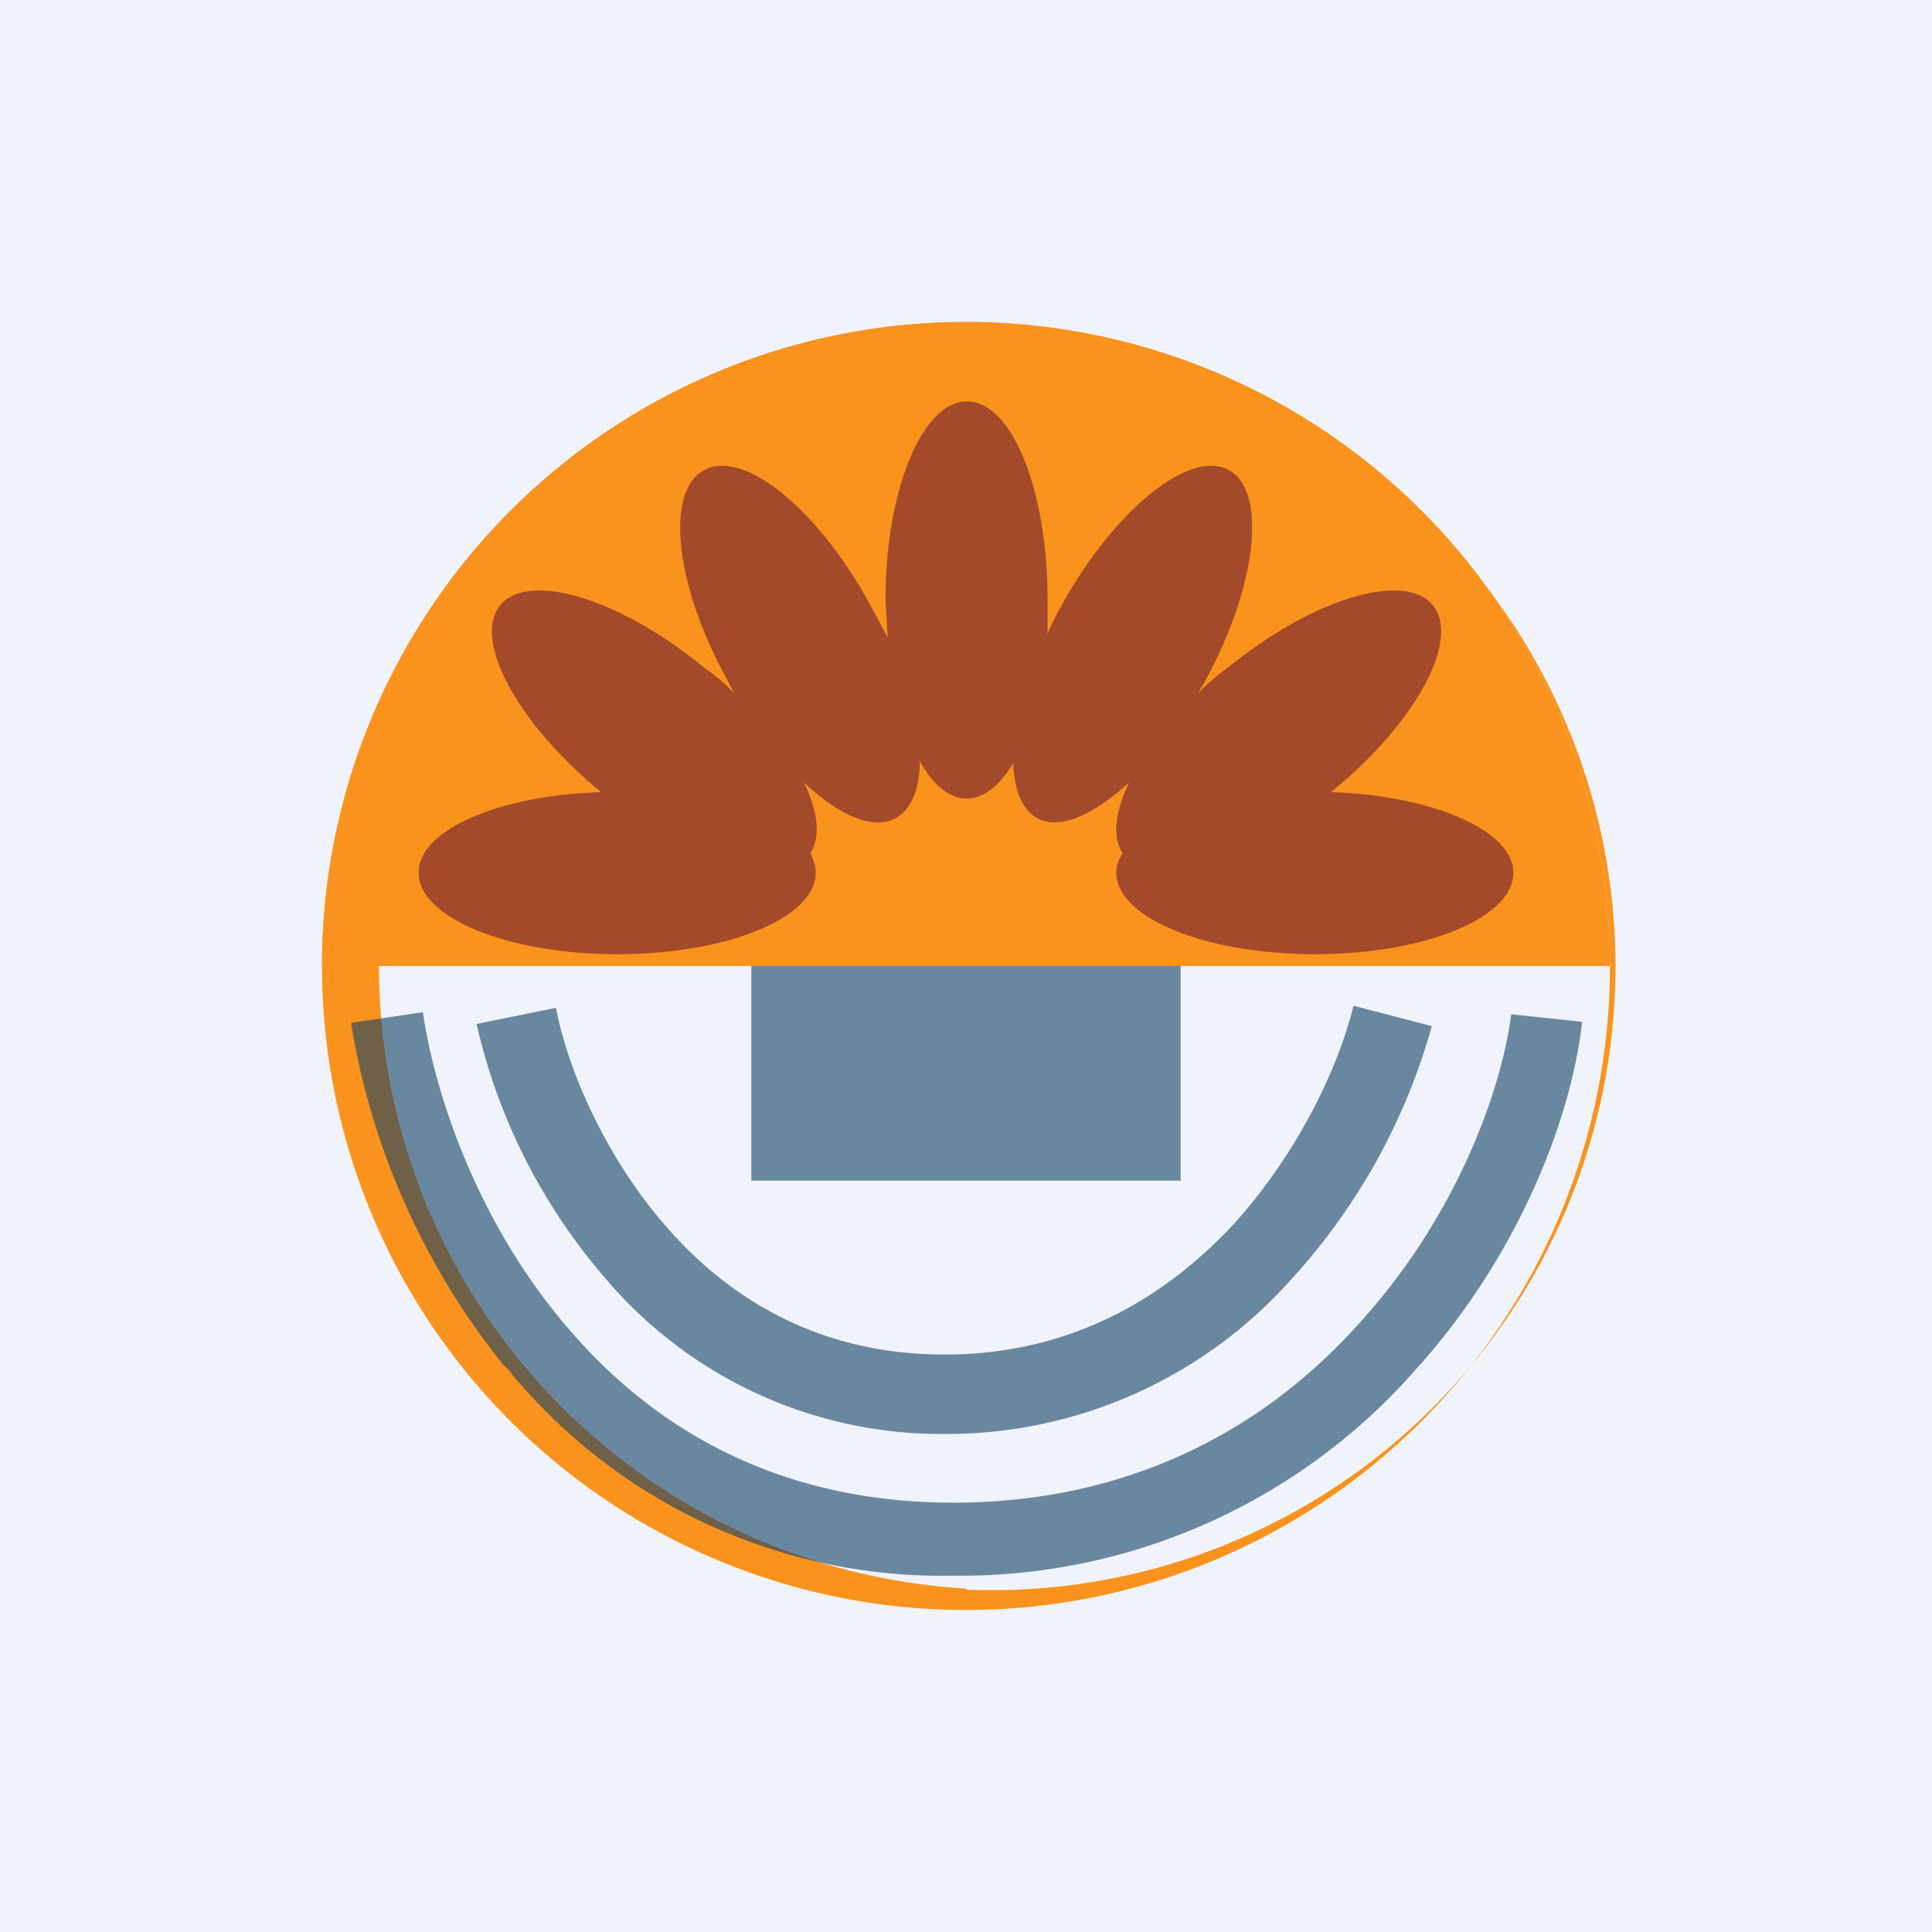 <!-- by TradingView --><svg width="18" height="18" viewBox="0 0 18 18" xmlns="http://www.w3.org/2000/svg"><path fill="#F0F3FA" d="M0 0h18v18H0z"/><path fill-rule="evenodd" d="M9 14.81A5.81 5.81 0 1 0 9 3.2 5.81 5.81 0 0 0 9 14.8ZM9 15A6 6 0 1 0 9 3a6 6 0 0 0 0 12Z" fill="#FA931D"/><path d="M3 9h12A6 6 0 1 0 3 9Z" fill="#FA931D"/><path fill="#124064" fill-opacity=".6" d="M7 9h4v2H7z"/><path d="M12.03 11.92a4.3 4.3 0 0 1-3.23 1.44 4.1 4.1 0 0 1-3.16-1.45 5.48 5.48 0 0 1-1.2-2.37l.74-.15c.1.53.43 1.35 1.02 2.03.58.67 1.42 1.2 2.6 1.2 1.18 0 2.05-.53 2.68-1.2.63-.69 1-1.51 1.13-2.05l.73.19a5.8 5.8 0 0 1-1.31 2.36Z" fill="#124064" fill-opacity=".6"/><path d="M4.7 12.73a6.86 6.86 0 0 1-1.43-3.2l.67-.1c.11.76.5 1.92 1.29 2.87.78.95 1.95 1.7 3.65 1.7 1.71 0 2.96-.74 3.8-1.69.86-.95 1.3-2.1 1.4-2.86l.66.07c-.1.91-.6 2.19-1.55 3.24a5.64 5.64 0 0 1-4.3 1.92 5.21 5.21 0 0 1-4.18-1.95Z" fill="#124064" fill-opacity=".6"/><path d="M9.76 5.6v.31c.03-.09.08-.18.13-.27.5-.9 1.2-1.46 1.56-1.26.36.2.26 1.09-.23 1.98l-.06.1c.09-.09.18-.17.28-.24.8-.65 1.65-.9 1.91-.58.26.32-.16 1.1-.95 1.74.95.03 1.7.36 1.7.75 0 .42-.82.76-1.85.76-1.02 0-1.85-.34-1.85-.76 0-.06.02-.12.06-.18-.1-.15-.07-.39.06-.66-.33.3-.65.45-.86.33-.14-.08-.21-.26-.22-.51-.12.2-.27.33-.43.33-.17 0-.32-.13-.44-.35 0 .26-.08.45-.22.53-.21.12-.53-.02-.86-.33.13.27.16.5.06.66.03.06.05.12.05.18 0 .42-.82.76-1.85.76-1.02 0-1.85-.34-1.85-.76 0-.4.75-.72 1.7-.75-.78-.64-1.2-1.42-.94-1.74.26-.32 1.11-.07 1.9.58.1.07.2.15.28.24a4.63 4.63 0 0 1-.05-.1c-.5-.89-.6-1.78-.23-1.98.37-.2 1.06.36 1.55 1.26l.16.3-.02-.35c0-1.02.34-1.85.76-1.85s.75.83.75 1.85Z" fill="#A34A2A"/></svg>